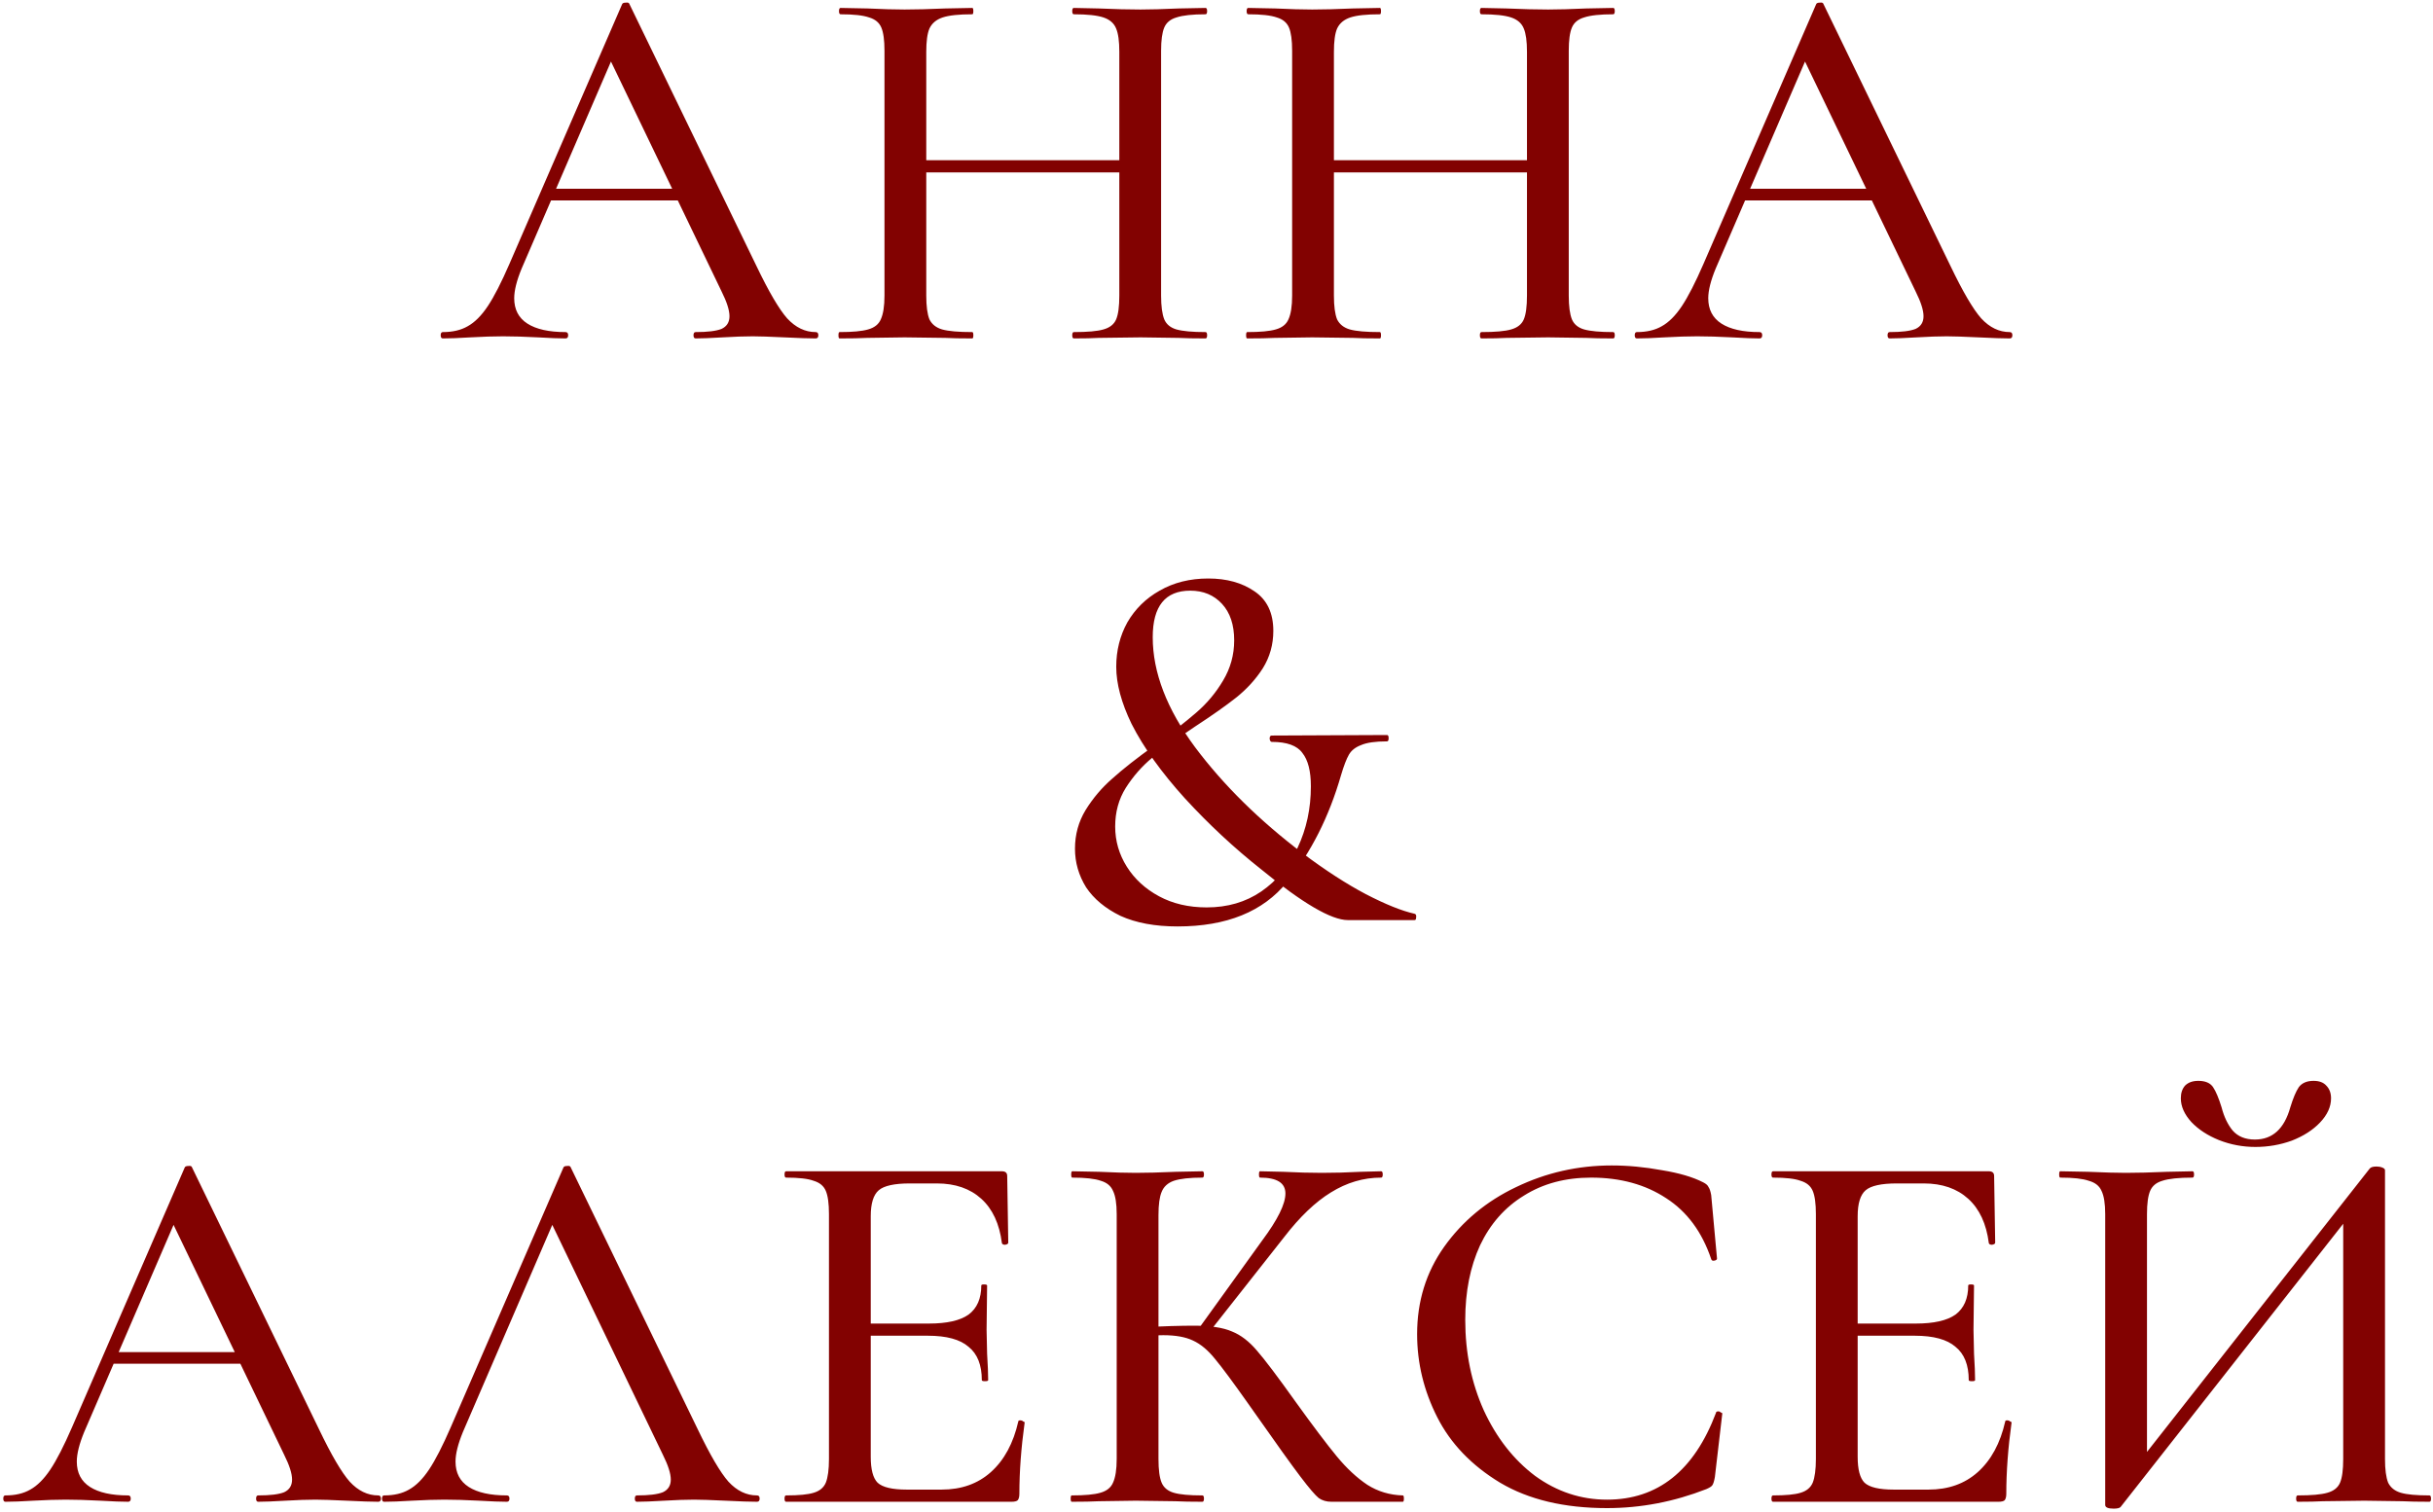 <?xml version="1.0" encoding="UTF-8"?> <svg xmlns="http://www.w3.org/2000/svg" width="230" height="143" viewBox="0 0 230 143" fill="none"><path d="M51.86 17.85H65.46L65.81 18.95H51.26L51.86 17.85ZM77.11 31.4C77.277 31.4 77.36 31.5 77.36 31.7C77.36 31.9 77.277 32 77.11 32C76.477 32 75.493 31.967 74.16 31.9C72.76 31.833 71.76 31.8 71.16 31.8C70.394 31.8 69.444 31.833 68.31 31.9C67.177 31.967 66.327 32 65.76 32C65.627 32 65.56 31.9 65.56 31.7C65.56 31.5 65.627 31.4 65.76 31.4C66.894 31.4 67.71 31.3 68.21 31.1C68.71 30.867 68.96 30.467 68.96 29.9C68.96 29.333 68.71 28.55 68.21 27.55L57.46 5.2L59.06 2.8L49.31 25.4C48.843 26.533 48.61 27.467 48.61 28.2C48.61 29.267 49.027 30.067 49.86 30.6C50.694 31.133 51.894 31.4 53.46 31.4C53.627 31.4 53.71 31.5 53.71 31.7C53.71 31.9 53.627 32 53.46 32C52.86 32 51.993 31.967 50.86 31.9C49.593 31.833 48.493 31.8 47.56 31.8C46.694 31.8 45.66 31.833 44.46 31.9C43.394 31.967 42.527 32 41.86 32C41.727 32 41.66 31.9 41.66 31.7C41.66 31.5 41.727 31.4 41.86 31.4C42.794 31.4 43.577 31.217 44.21 30.85C44.877 30.483 45.51 29.85 46.11 28.95C46.71 28.05 47.394 26.717 48.16 24.95L58.81 0.4C58.843 0.3 58.96 0.25 59.16 0.25C59.36 0.217 59.477 0.267 59.51 0.4L71.51 25.15C72.677 27.583 73.644 29.233 74.41 30.1C75.21 30.967 76.11 31.4 77.11 31.4ZM105.813 4.9C105.813 3.9 105.713 3.167 105.513 2.7C105.313 2.2 104.913 1.85 104.313 1.65C103.713 1.45 102.78 1.35 101.513 1.35C101.413 1.35 101.363 1.25 101.363 1.05C101.363 0.85 101.413 0.75 101.513 0.75L103.863 0.8C105.396 0.867 106.713 0.9 107.813 0.9C108.746 0.9 109.946 0.867 111.413 0.8L113.963 0.75C114.063 0.75 114.113 0.85 114.113 1.05C114.113 1.25 114.063 1.35 113.963 1.35C112.73 1.35 111.813 1.45 111.213 1.65C110.646 1.817 110.263 2.133 110.063 2.6C109.863 3.067 109.763 3.8 109.763 4.8V27.95C109.763 28.95 109.863 29.7 110.063 30.2C110.263 30.667 110.646 30.983 111.213 31.15C111.813 31.317 112.73 31.4 113.963 31.4C114.063 31.4 114.113 31.5 114.113 31.7C114.113 31.9 114.063 32 113.963 32C112.896 32 112.046 31.983 111.413 31.95L107.813 31.9L103.863 31.95C103.296 31.983 102.513 32 101.513 32C101.413 32 101.363 31.9 101.363 31.7C101.363 31.5 101.413 31.4 101.513 31.4C102.813 31.4 103.746 31.317 104.313 31.15C104.913 30.983 105.313 30.667 105.513 30.2C105.713 29.733 105.813 28.983 105.813 27.95V4.9ZM85.463 15.15H107.563V16.3H85.463V15.15ZM83.613 4.8C83.613 3.8 83.513 3.067 83.313 2.6C83.113 2.133 82.73 1.817 82.163 1.65C81.596 1.45 80.696 1.35 79.463 1.35C79.363 1.35 79.313 1.25 79.313 1.05C79.313 0.85 79.363 0.75 79.463 0.75L82.013 0.8C83.413 0.867 84.58 0.9 85.513 0.9C86.546 0.9 87.83 0.867 89.363 0.8L91.913 0.75C91.98 0.75 92.013 0.85 92.013 1.05C92.013 1.25 91.98 1.35 91.913 1.35C90.646 1.35 89.713 1.45 89.113 1.65C88.513 1.85 88.096 2.2 87.863 2.7C87.663 3.167 87.563 3.9 87.563 4.9V27.95C87.563 28.95 87.663 29.7 87.863 30.2C88.096 30.667 88.496 30.983 89.063 31.15C89.663 31.317 90.613 31.4 91.913 31.4C91.98 31.4 92.013 31.5 92.013 31.7C92.013 31.9 91.98 32 91.913 32C90.813 32 89.963 31.983 89.363 31.95L85.513 31.9L81.963 31.95C81.33 31.983 80.463 32 79.363 32C79.296 32 79.263 31.9 79.263 31.7C79.263 31.5 79.296 31.4 79.363 31.4C80.596 31.4 81.496 31.317 82.063 31.15C82.663 30.983 83.063 30.667 83.263 30.2C83.496 29.7 83.613 28.95 83.613 27.95V4.8ZM144.35 4.9C144.35 3.9 144.25 3.167 144.05 2.7C143.85 2.2 143.45 1.85 142.85 1.65C142.25 1.45 141.317 1.35 140.05 1.35C139.95 1.35 139.9 1.25 139.9 1.05C139.9 0.85 139.95 0.75 140.05 0.75L142.4 0.8C143.933 0.867 145.25 0.9 146.35 0.9C147.283 0.9 148.483 0.867 149.95 0.8L152.5 0.75C152.6 0.75 152.65 0.85 152.65 1.05C152.65 1.25 152.6 1.35 152.5 1.35C151.267 1.35 150.35 1.45 149.75 1.65C149.183 1.817 148.8 2.133 148.6 2.6C148.4 3.067 148.3 3.8 148.3 4.8V27.95C148.3 28.95 148.4 29.7 148.6 30.2C148.8 30.667 149.183 30.983 149.75 31.15C150.35 31.317 151.267 31.4 152.5 31.4C152.6 31.4 152.65 31.5 152.65 31.7C152.65 31.9 152.6 32 152.5 32C151.433 32 150.583 31.983 149.95 31.95L146.35 31.9L142.4 31.95C141.833 31.983 141.05 32 140.05 32C139.95 32 139.9 31.9 139.9 31.7C139.9 31.5 139.95 31.4 140.05 31.4C141.35 31.4 142.283 31.317 142.85 31.15C143.45 30.983 143.85 30.667 144.05 30.2C144.25 29.733 144.35 28.983 144.35 27.95V4.9ZM124 15.15H146.1V16.3H124V15.15ZM122.15 4.8C122.15 3.8 122.05 3.067 121.85 2.6C121.65 2.133 121.267 1.817 120.7 1.65C120.133 1.45 119.233 1.35 118 1.35C117.9 1.35 117.85 1.25 117.85 1.05C117.85 0.85 117.9 0.75 118 0.75L120.55 0.8C121.95 0.867 123.117 0.9 124.05 0.9C125.083 0.9 126.367 0.867 127.9 0.8L130.45 0.75C130.517 0.75 130.55 0.85 130.55 1.05C130.55 1.25 130.517 1.35 130.45 1.35C129.183 1.35 128.25 1.45 127.65 1.65C127.05 1.85 126.633 2.2 126.4 2.7C126.2 3.167 126.1 3.9 126.1 4.9V27.95C126.1 28.95 126.2 29.7 126.4 30.2C126.633 30.667 127.033 30.983 127.6 31.15C128.2 31.317 129.15 31.4 130.45 31.4C130.517 31.4 130.55 31.5 130.55 31.7C130.55 31.9 130.517 32 130.45 32C129.35 32 128.5 31.983 127.9 31.95L124.05 31.9L120.5 31.95C119.867 31.983 119 32 117.9 32C117.833 32 117.8 31.9 117.8 31.7C117.8 31.5 117.833 31.4 117.9 31.4C119.133 31.4 120.033 31.317 120.6 31.15C121.2 30.983 121.6 30.667 121.8 30.2C122.033 29.7 122.15 28.95 122.15 27.95V4.8ZM164.737 17.85H178.337L178.687 18.95H164.137L164.737 17.85ZM189.987 31.4C190.154 31.4 190.237 31.5 190.237 31.7C190.237 31.9 190.154 32 189.987 32C189.354 32 188.37 31.967 187.037 31.9C185.637 31.833 184.637 31.8 184.037 31.8C183.27 31.8 182.32 31.833 181.187 31.9C180.054 31.967 179.204 32 178.637 32C178.504 32 178.437 31.9 178.437 31.7C178.437 31.5 178.504 31.4 178.637 31.4C179.77 31.4 180.587 31.3 181.087 31.1C181.587 30.867 181.837 30.467 181.837 29.9C181.837 29.333 181.587 28.55 181.087 27.55L170.337 5.2L171.937 2.8L162.187 25.4C161.72 26.533 161.487 27.467 161.487 28.2C161.487 29.267 161.904 30.067 162.737 30.6C163.57 31.133 164.77 31.4 166.337 31.4C166.504 31.4 166.587 31.5 166.587 31.7C166.587 31.9 166.504 32 166.337 32C165.737 32 164.87 31.967 163.737 31.9C162.47 31.833 161.37 31.8 160.437 31.8C159.57 31.8 158.537 31.833 157.337 31.9C156.27 31.967 155.404 32 154.737 32C154.604 32 154.537 31.9 154.537 31.7C154.537 31.5 154.604 31.4 154.737 31.4C155.67 31.4 156.454 31.217 157.087 30.85C157.754 30.483 158.387 29.85 158.987 28.95C159.587 28.05 160.27 26.717 161.037 24.95L171.687 0.4C171.72 0.3 171.837 0.25 172.037 0.25C172.237 0.217 172.354 0.267 172.387 0.4L184.387 25.15C185.554 27.583 186.52 29.233 187.287 30.1C188.087 30.967 188.987 31.4 189.987 31.4ZM116.672 60.55C116.672 59.083 116.289 57.933 115.522 57.1C114.755 56.267 113.755 55.85 112.522 55.85C110.155 55.85 108.972 57.317 108.972 60.25C108.972 63.583 110.305 67.05 112.972 70.65C115.672 74.25 119.072 77.6 123.172 80.7C125.305 82.3 127.289 83.583 129.122 84.55C130.989 85.517 132.522 86.133 133.722 86.4C133.855 86.433 133.905 86.55 133.872 86.75C133.872 86.917 133.822 87 133.722 87H127.422C125.855 87 123.122 85.4 119.222 82.2C116.689 80.2 114.289 77.967 112.022 75.5C109.789 73.033 108.105 70.683 106.972 68.45C106.005 66.45 105.522 64.65 105.522 63.05C105.522 61.517 105.872 60.117 106.572 58.85C107.305 57.583 108.322 56.583 109.622 55.85C110.955 55.083 112.489 54.7 114.222 54.7C115.955 54.7 117.405 55.1 118.572 55.9C119.772 56.7 120.372 57.95 120.372 59.65C120.372 60.95 120.039 62.133 119.372 63.2C118.705 64.233 117.872 65.15 116.872 65.95C115.905 66.717 114.605 67.633 112.972 68.7C111.272 69.833 109.922 70.817 108.922 71.65C107.955 72.45 107.122 73.4 106.422 74.5C105.755 75.567 105.422 76.783 105.422 78.15C105.422 79.517 105.789 80.783 106.522 81.95C107.255 83.117 108.272 84.05 109.572 84.75C110.872 85.45 112.372 85.8 114.072 85.8C116.039 85.8 117.755 85.3 119.222 84.3C120.722 83.267 121.872 81.883 122.672 80.15C123.505 78.383 123.922 76.45 123.922 74.35C123.922 72.917 123.655 71.867 123.122 71.2C122.622 70.5 121.655 70.15 120.222 70.15C120.122 70.15 120.055 70.05 120.022 69.85C120.022 69.65 120.089 69.55 120.222 69.55L131.122 69.5C131.222 69.5 131.272 69.6 131.272 69.8C131.272 70 131.222 70.1 131.122 70.1C130.022 70.1 129.205 70.217 128.672 70.45C128.139 70.65 127.755 70.95 127.522 71.35C127.289 71.75 127.039 72.4 126.772 73.3C125.639 77.233 123.939 80.6 121.672 83.4C119.405 86.2 115.955 87.6 111.322 87.6C109.189 87.6 107.389 87.267 105.922 86.6C104.489 85.9 103.405 85 102.672 83.9C101.972 82.767 101.622 81.55 101.622 80.25C101.622 78.917 101.955 77.7 102.622 76.6C103.322 75.467 104.172 74.467 105.172 73.6C106.172 72.7 107.489 71.667 109.122 70.5C110.789 69.267 112.122 68.217 113.122 67.35C114.122 66.483 114.955 65.483 115.622 64.35C116.322 63.183 116.672 61.917 116.672 60.55ZM10.51 127.85H24.11L24.46 128.95H9.91L10.51 127.85ZM35.76 141.4C35.926 141.4 36.01 141.5 36.01 141.7C36.01 141.9 35.926 142 35.76 142C35.126 142 34.143 141.967 32.81 141.9C31.41 141.833 30.41 141.8 29.81 141.8C29.043 141.8 28.093 141.833 26.96 141.9C25.826 141.967 24.976 142 24.41 142C24.276 142 24.21 141.9 24.21 141.7C24.21 141.5 24.276 141.4 24.41 141.4C25.543 141.4 26.36 141.3 26.86 141.1C27.36 140.867 27.61 140.467 27.61 139.9C27.61 139.333 27.36 138.55 26.86 137.55L16.11 115.2L17.71 112.8L7.96 135.4C7.493 136.533 7.26 137.467 7.26 138.2C7.26 139.267 7.676 140.067 8.51 140.6C9.343 141.133 10.543 141.4 12.11 141.4C12.276 141.4 12.36 141.5 12.36 141.7C12.36 141.9 12.276 142 12.11 142C11.51 142 10.643 141.967 9.51 141.9C8.243 141.833 7.143 141.8 6.21 141.8C5.343 141.8 4.31 141.833 3.11 141.9C2.043 141.967 1.176 142 0.51 142C0.376 142 0.31 141.9 0.31 141.7C0.31 141.5 0.376 141.4 0.51 141.4C1.443 141.4 2.226 141.217 2.86 140.85C3.526 140.483 4.16 139.85 4.76 138.95C5.36 138.05 6.043 136.717 6.81 134.95L17.46 110.4C17.493 110.3 17.61 110.25 17.81 110.25C18.01 110.217 18.126 110.267 18.16 110.4L30.16 135.15C31.326 137.583 32.293 139.233 33.06 140.1C33.86 140.967 34.76 141.4 35.76 141.4ZM36.312 142C36.179 142 36.112 141.9 36.112 141.7C36.112 141.5 36.179 141.4 36.312 141.4C37.246 141.4 38.029 141.217 38.662 140.85C39.329 140.483 39.962 139.85 40.562 138.95C41.162 138.05 41.846 136.717 42.612 134.95L53.262 110.4C53.296 110.3 53.412 110.25 53.612 110.25C53.812 110.217 53.929 110.267 53.962 110.4L65.962 135.15C67.129 137.583 68.096 139.233 68.862 140.1C69.662 140.967 70.562 141.4 71.562 141.4C71.729 141.4 71.812 141.5 71.812 141.7C71.812 141.9 71.729 142 71.562 142C70.929 142 69.946 141.967 68.612 141.9C67.212 141.833 66.212 141.8 65.612 141.8C64.846 141.8 63.896 141.833 62.762 141.9C61.629 141.967 60.779 142 60.212 142C60.079 142 60.012 141.9 60.012 141.7C60.012 141.5 60.079 141.4 60.212 141.4C61.346 141.4 62.162 141.3 62.662 141.1C63.162 140.867 63.412 140.467 63.412 139.9C63.412 139.333 63.162 138.55 62.662 137.55L51.912 115.2L53.512 112.8L43.762 135.4C43.296 136.533 43.062 137.467 43.062 138.2C43.062 139.267 43.479 140.067 44.312 140.6C45.146 141.133 46.346 141.4 47.912 141.4C48.079 141.4 48.162 141.5 48.162 141.7C48.162 141.9 48.079 142 47.912 142C47.312 142 46.446 141.967 45.312 141.9C44.046 141.833 42.946 141.8 42.012 141.8C41.146 141.8 40.112 141.833 38.912 141.9C37.846 141.967 36.979 142 36.312 142ZM74.315 142C74.215 142 74.165 141.9 74.165 141.7C74.165 141.5 74.215 141.4 74.315 141.4C75.515 141.4 76.382 141.317 76.915 141.15C77.482 140.983 77.865 140.667 78.065 140.2C78.265 139.7 78.365 138.95 78.365 137.95V114.8C78.365 113.8 78.265 113.067 78.065 112.6C77.865 112.133 77.482 111.817 76.915 111.65C76.382 111.45 75.515 111.35 74.315 111.35C74.215 111.35 74.165 111.25 74.165 111.05C74.165 110.85 74.215 110.75 74.315 110.75H94.715C95.048 110.75 95.215 110.9 95.215 111.2L95.315 117.5C95.315 117.6 95.215 117.667 95.015 117.7C94.848 117.7 94.748 117.65 94.715 117.55C94.482 115.717 93.832 114.317 92.765 113.35C91.698 112.383 90.298 111.9 88.565 111.9H86.015C84.548 111.9 83.565 112.117 83.065 112.55C82.565 112.983 82.315 113.8 82.315 115V137.75C82.315 138.95 82.532 139.767 82.965 140.2C83.432 140.633 84.348 140.85 85.715 140.85H89.015C90.882 140.85 92.432 140.3 93.665 139.2C94.932 138.067 95.798 136.467 96.265 134.4C96.265 134.333 96.332 134.3 96.465 134.3C96.565 134.3 96.648 134.333 96.715 134.4C96.815 134.433 96.865 134.467 96.865 134.5C96.532 136.9 96.365 139.15 96.365 141.25C96.365 141.517 96.315 141.717 96.215 141.85C96.115 141.95 95.915 142 95.615 142H74.315ZM92.815 130.5C92.815 129.067 92.398 128.017 91.565 127.35C90.765 126.65 89.482 126.3 87.715 126.3H80.415V125.15H87.815C89.515 125.15 90.765 124.867 91.565 124.3C92.365 123.7 92.765 122.783 92.765 121.55C92.765 121.483 92.848 121.45 93.015 121.45C93.215 121.45 93.315 121.483 93.315 121.55L93.265 125.75L93.315 128C93.382 129.067 93.415 129.9 93.415 130.5C93.415 130.567 93.315 130.6 93.115 130.6C92.915 130.6 92.815 130.567 92.815 130.5ZM125.865 142C125.398 142 124.998 141.883 124.665 141.65C124.331 141.383 123.748 140.7 122.915 139.6C122.081 138.5 120.648 136.5 118.615 133.6L118.015 132.75C116.581 130.717 115.531 129.3 114.865 128.5C114.198 127.667 113.498 127.083 112.765 126.75C112.065 126.417 111.131 126.25 109.965 126.25C109.565 126.25 109.181 126.267 108.815 126.3C108.448 126.333 108.115 126.367 107.815 126.4L107.765 125.5C109.965 125.4 111.665 125.35 112.865 125.35C114.431 125.35 115.631 125.533 116.465 125.9C117.298 126.233 118.081 126.833 118.815 127.7C119.548 128.533 120.781 130.167 122.515 132.6C124.148 134.867 125.431 136.567 126.365 137.7C127.298 138.833 128.265 139.733 129.265 140.4C130.265 141.033 131.381 141.367 132.615 141.4C132.681 141.4 132.715 141.5 132.715 141.7C132.715 141.9 132.681 142 132.615 142H125.865ZM101.315 142C101.248 142 101.215 141.9 101.215 141.7C101.215 141.5 101.248 141.4 101.315 141.4C102.548 141.4 103.448 141.317 104.015 141.15C104.615 140.983 105.015 140.667 105.215 140.2C105.448 139.7 105.565 138.95 105.565 137.95V114.8C105.565 113.8 105.448 113.067 105.215 112.6C105.015 112.133 104.631 111.817 104.065 111.65C103.498 111.45 102.598 111.35 101.365 111.35C101.298 111.35 101.265 111.25 101.265 111.05C101.265 110.85 101.298 110.75 101.365 110.75L103.915 110.8C105.315 110.867 106.465 110.9 107.365 110.9C108.365 110.9 109.631 110.867 111.165 110.8L113.665 110.75C113.765 110.75 113.815 110.85 113.815 111.05C113.815 111.25 113.765 111.35 113.665 111.35C112.465 111.35 111.565 111.45 110.965 111.65C110.398 111.85 110.015 112.2 109.815 112.7C109.615 113.167 109.515 113.9 109.515 114.9V137.95C109.515 138.983 109.615 139.733 109.815 140.2C110.015 140.667 110.398 140.983 110.965 141.15C111.531 141.317 112.431 141.4 113.665 141.4C113.765 141.4 113.815 141.5 113.815 141.7C113.815 141.9 113.765 142 113.665 142C112.598 142 111.748 141.983 111.115 141.95L107.365 141.9L103.865 141.95C103.265 141.983 102.415 142 101.315 142ZM113.265 125.7L119.315 117.3C120.781 115.333 121.515 113.85 121.515 112.85C121.515 111.85 120.715 111.35 119.115 111.35C119.048 111.35 119.015 111.25 119.015 111.05C119.015 110.85 119.048 110.75 119.115 110.75L121.315 110.8C122.648 110.867 123.865 110.9 124.965 110.9C126.131 110.9 127.348 110.867 128.615 110.8L130.565 110.75C130.665 110.75 130.715 110.85 130.715 111.05C130.715 111.25 130.665 111.35 130.565 111.35C128.898 111.35 127.315 111.817 125.815 112.75C124.348 113.65 122.881 115.05 121.415 116.95L114.165 126.15L113.265 125.7ZM152.365 110.2C153.898 110.2 155.481 110.35 157.115 110.65C158.748 110.917 160.048 111.3 161.015 111.8C161.281 111.933 161.448 112.083 161.515 112.25C161.615 112.383 161.698 112.633 161.765 113L162.315 119C162.315 119.1 162.231 119.167 162.065 119.2C161.898 119.233 161.798 119.183 161.765 119.05C160.898 116.483 159.481 114.567 157.515 113.3C155.548 112 153.181 111.35 150.415 111.35C147.981 111.35 145.865 111.917 144.065 113.05C142.265 114.15 140.881 115.717 139.915 117.75C138.981 119.783 138.515 122.133 138.515 124.8C138.515 127.9 139.098 130.75 140.265 133.35C141.465 135.95 143.081 138.017 145.115 139.55C147.181 141.05 149.448 141.8 151.915 141.8C156.715 141.8 160.148 139.067 162.215 133.6C162.215 133.5 162.298 133.45 162.465 133.45C162.531 133.45 162.598 133.483 162.665 133.55C162.765 133.583 162.815 133.617 162.815 133.65L162.115 139.65C162.048 140.05 161.965 140.317 161.865 140.45C161.798 140.55 161.615 140.667 161.315 140.8C158.248 142 155.115 142.6 151.915 142.6C147.881 142.6 144.515 141.8 141.815 140.2C139.115 138.567 137.131 136.5 135.865 134C134.598 131.5 133.965 128.883 133.965 126.15C133.965 123.05 134.815 120.3 136.515 117.9C138.248 115.467 140.515 113.583 143.315 112.25C146.148 110.883 149.165 110.2 152.365 110.2ZM167.612 142C167.512 142 167.462 141.9 167.462 141.7C167.462 141.5 167.512 141.4 167.612 141.4C168.812 141.4 169.679 141.317 170.212 141.15C170.779 140.983 171.162 140.667 171.362 140.2C171.562 139.7 171.662 138.95 171.662 137.95V114.8C171.662 113.8 171.562 113.067 171.362 112.6C171.162 112.133 170.779 111.817 170.212 111.65C169.679 111.45 168.812 111.35 167.612 111.35C167.512 111.35 167.462 111.25 167.462 111.05C167.462 110.85 167.512 110.75 167.612 110.75H188.012C188.345 110.75 188.512 110.9 188.512 111.2L188.612 117.5C188.612 117.6 188.512 117.667 188.312 117.7C188.145 117.7 188.045 117.65 188.012 117.55C187.779 115.717 187.129 114.317 186.062 113.35C184.995 112.383 183.595 111.9 181.862 111.9H179.312C177.845 111.9 176.862 112.117 176.362 112.55C175.862 112.983 175.612 113.8 175.612 115V137.75C175.612 138.95 175.829 139.767 176.262 140.2C176.729 140.633 177.645 140.85 179.012 140.85H182.312C184.179 140.85 185.729 140.3 186.962 139.2C188.229 138.067 189.095 136.467 189.562 134.4C189.562 134.333 189.629 134.3 189.762 134.3C189.862 134.3 189.945 134.333 190.012 134.4C190.112 134.433 190.162 134.467 190.162 134.5C189.829 136.9 189.662 139.15 189.662 141.25C189.662 141.517 189.612 141.717 189.512 141.85C189.412 141.95 189.212 142 188.912 142H167.612ZM186.112 130.5C186.112 129.067 185.695 128.017 184.862 127.35C184.062 126.65 182.779 126.3 181.012 126.3H173.712V125.15H181.112C182.812 125.15 184.062 124.867 184.862 124.3C185.662 123.7 186.062 122.783 186.062 121.55C186.062 121.483 186.145 121.45 186.312 121.45C186.512 121.45 186.612 121.483 186.612 121.55L186.562 125.75L186.612 128C186.679 129.067 186.712 129.9 186.712 130.5C186.712 130.567 186.612 130.6 186.412 130.6C186.212 130.6 186.112 130.567 186.112 130.5ZM224.012 110.5C224.112 110.367 224.328 110.3 224.662 110.3C224.862 110.3 225.045 110.333 225.212 110.4C225.378 110.467 225.462 110.55 225.462 110.65V137.95C225.462 138.95 225.562 139.7 225.762 140.2C225.995 140.667 226.395 140.983 226.962 141.15C227.528 141.317 228.428 141.4 229.662 141.4C229.762 141.4 229.812 141.5 229.812 141.7C229.812 141.9 229.762 142 229.662 142C228.595 142 227.745 141.983 227.112 141.95L223.512 141.9L219.562 141.95C218.995 141.983 218.212 142 217.212 142C217.112 142 217.062 141.9 217.062 141.7C217.062 141.5 217.112 141.4 217.212 141.4C218.512 141.4 219.445 141.317 220.012 141.15C220.612 140.983 221.012 140.667 221.212 140.2C221.412 139.733 221.512 138.983 221.512 137.95V114.25H222.662L200.462 142.5C200.362 142.6 200.145 142.65 199.812 142.65C199.278 142.65 199.012 142.533 199.012 142.3V114.8C199.012 113.8 198.895 113.067 198.662 112.6C198.462 112.133 198.062 111.817 197.462 111.65C196.895 111.45 195.995 111.35 194.762 111.35C194.695 111.35 194.662 111.25 194.662 111.05C194.662 110.85 194.695 110.75 194.762 110.75L197.412 110.8C198.945 110.867 200.128 110.9 200.962 110.9C202.028 110.9 203.328 110.867 204.862 110.8L207.262 110.75C207.362 110.75 207.412 110.85 207.412 111.05C207.412 111.25 207.362 111.35 207.262 111.35C205.962 111.35 205.012 111.45 204.412 111.65C203.845 111.817 203.462 112.133 203.262 112.6C203.062 113.067 202.962 113.8 202.962 114.8V138.75H201.812L224.012 110.5ZM213.162 107.75C214.828 107.75 215.945 106.733 216.512 104.7C216.778 103.833 217.045 103.2 217.312 102.8C217.612 102.4 218.078 102.2 218.712 102.2C219.245 102.2 219.645 102.35 219.912 102.65C220.212 102.95 220.362 103.35 220.362 103.85C220.362 104.65 220.012 105.417 219.312 106.15C218.645 106.85 217.762 107.417 216.662 107.85C215.562 108.25 214.412 108.45 213.212 108.45C212.012 108.45 210.862 108.233 209.762 107.8C208.695 107.367 207.828 106.8 207.162 106.1C206.495 105.367 206.162 104.617 206.162 103.85C206.162 103.35 206.295 102.95 206.562 102.65C206.862 102.35 207.278 102.2 207.812 102.2C208.478 102.2 208.945 102.4 209.212 102.8C209.478 103.2 209.745 103.833 210.012 104.7C210.245 105.6 210.595 106.333 211.062 106.9C211.562 107.467 212.262 107.75 213.162 107.75Z" fill="#820201"></path></svg> 